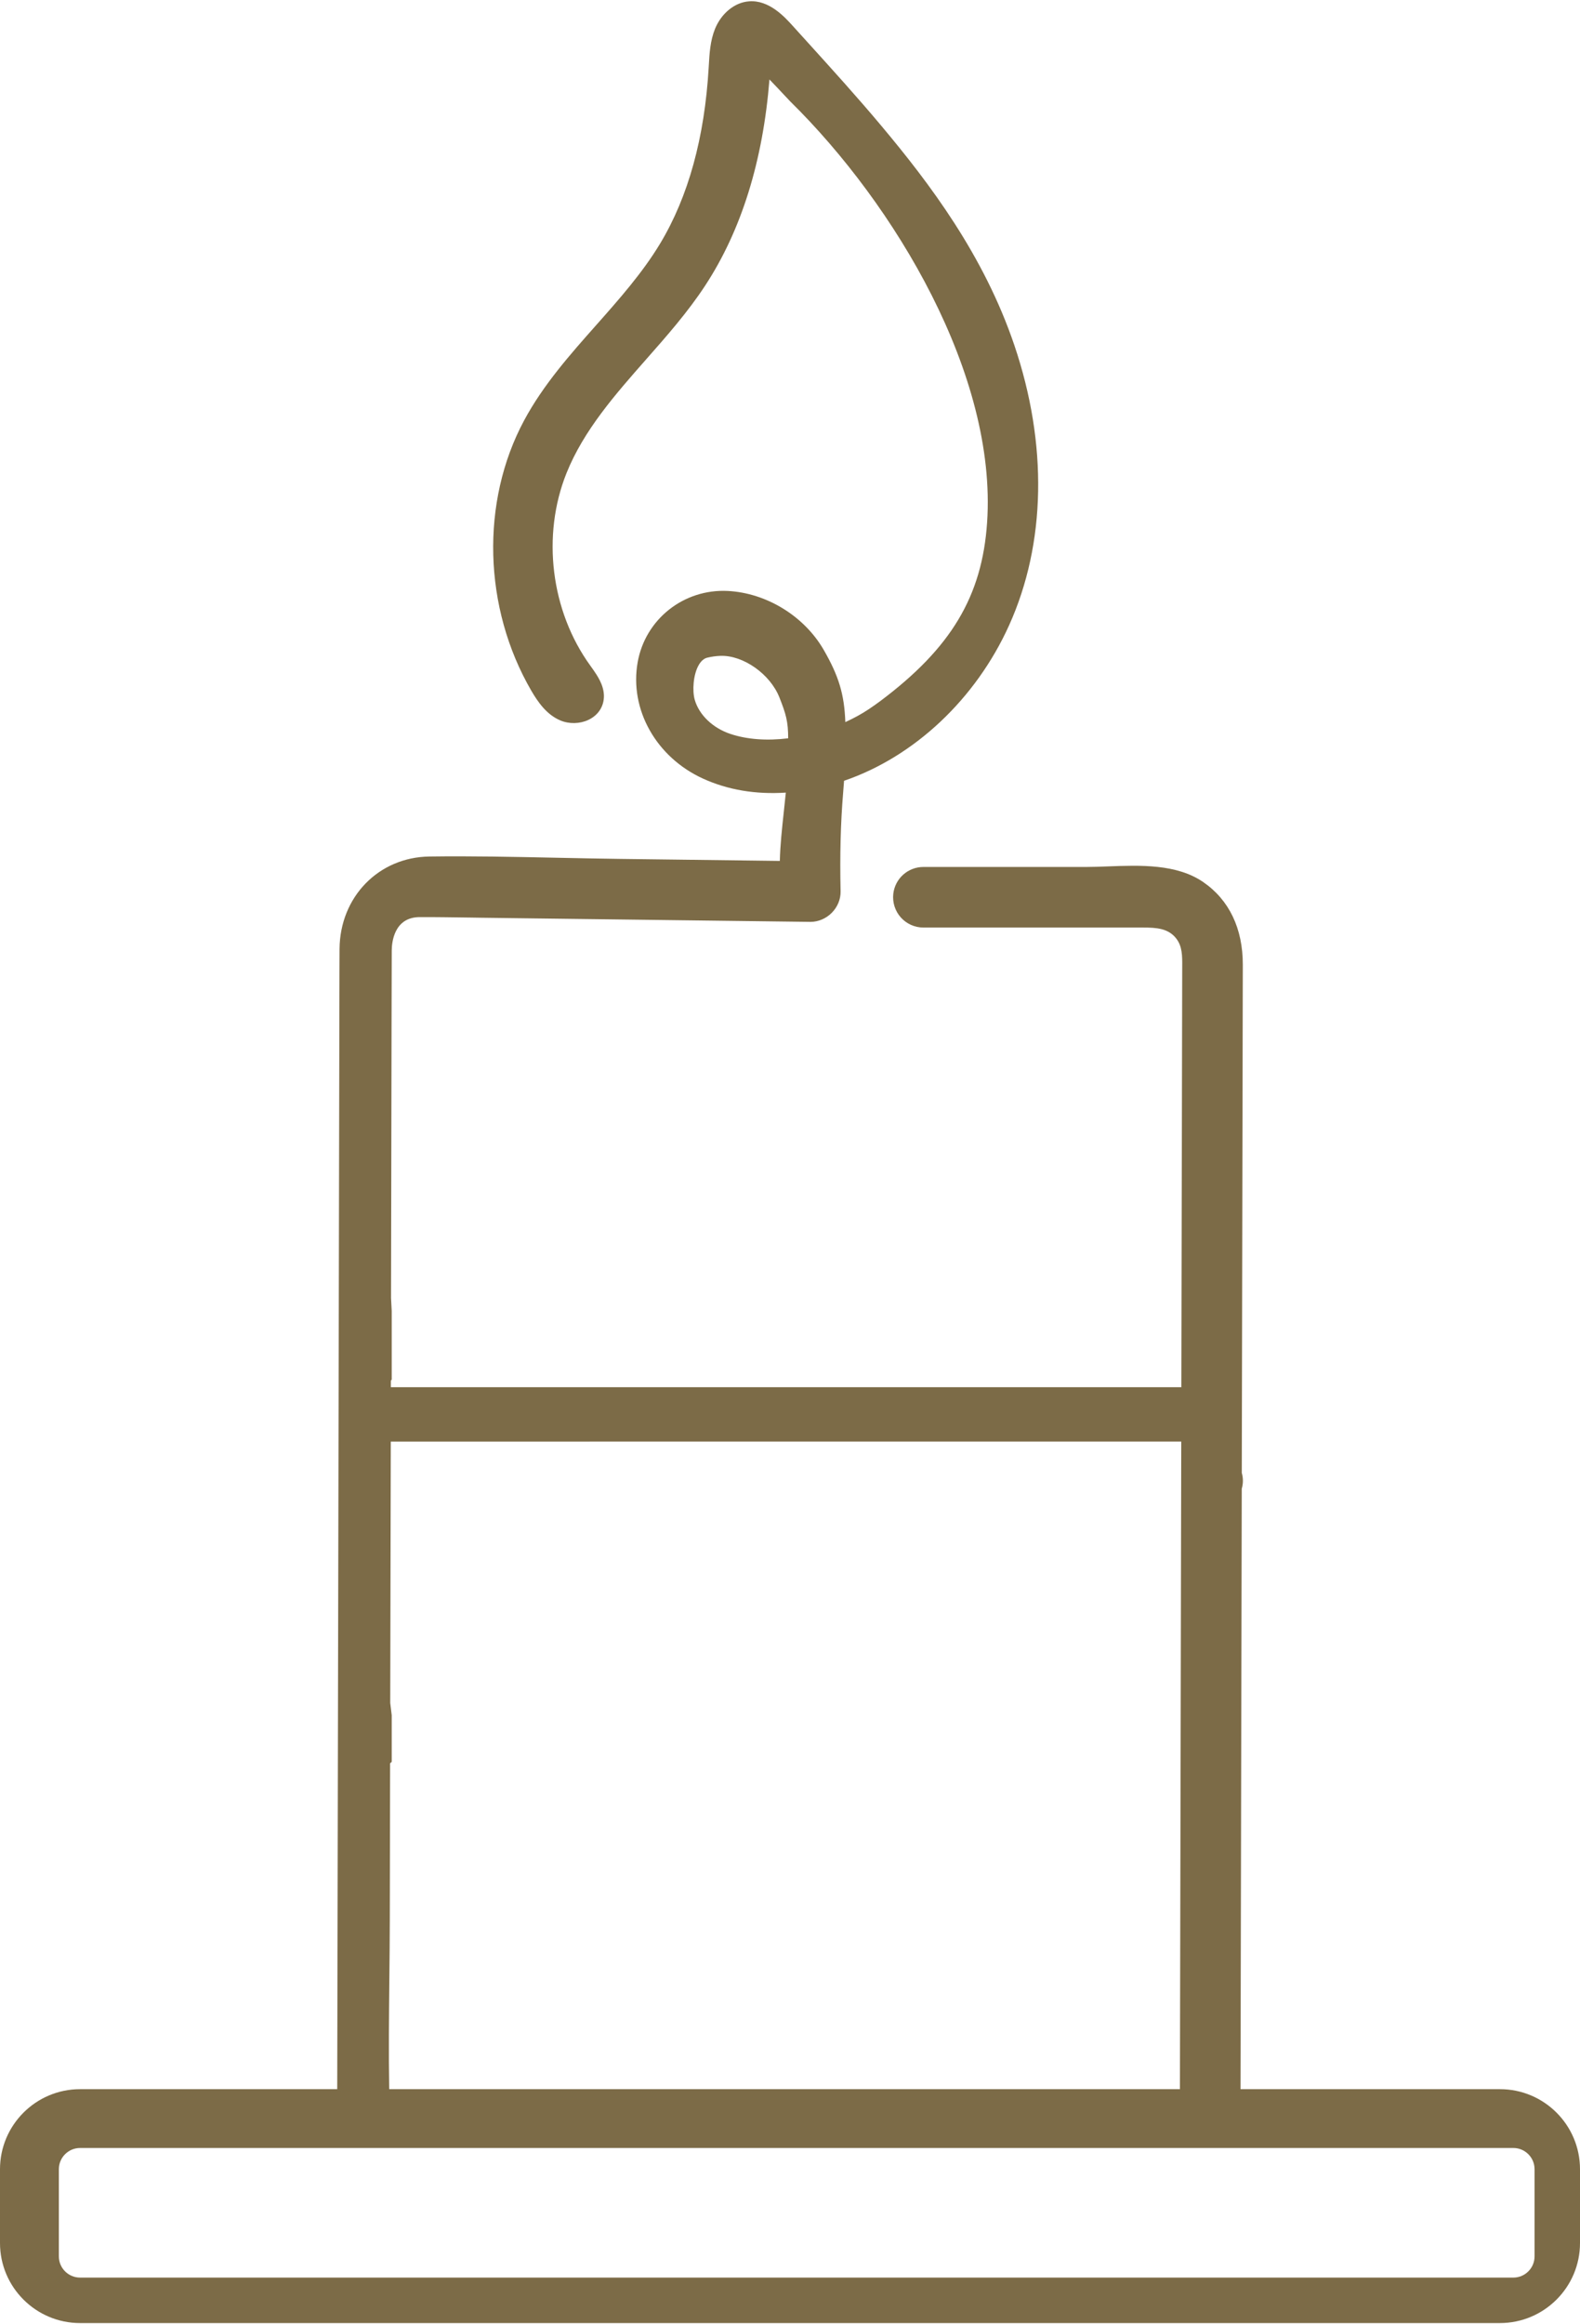 <svg width="51" height="75" viewBox="0 0 51 75" fill="none" xmlns="http://www.w3.org/2000/svg">
<path d="M48.417 67.413H40.042L40.082 48.038C40.131 47.868 40.131 47.694 40.083 47.528L40.116 31.131C40.118 29.96 39.675 29.036 38.835 28.46C37.977 27.873 36.801 27.918 35.763 27.957C35.519 27.966 35.289 27.975 35.071 27.975H29.806C29.308 27.975 28.89 28.348 28.834 28.843C28.803 29.119 28.892 29.397 29.077 29.604C29.262 29.811 29.528 29.93 29.806 29.93H36.9C37.33 29.93 37.707 29.956 37.962 30.277C38.165 30.534 38.163 30.843 38.16 31.204L38.132 44.761L12.616 44.762L12.617 44.547L12.644 44.52V42.302L12.622 41.885L12.639 33.009C12.64 32.229 12.641 31.449 12.645 30.669C12.646 30.417 12.716 29.595 13.548 29.593C14.02 29.591 14.622 29.6 15.193 29.608L15.506 29.613C19.482 29.663 26.154 29.747 26.163 29.747C26.414 29.747 26.664 29.64 26.849 29.454C27.035 29.266 27.138 29.014 27.133 28.764C27.107 27.598 27.134 26.557 27.215 25.581C27.226 25.452 27.236 25.323 27.245 25.194C29.514 24.419 31.497 22.555 32.571 20.18C33.763 17.542 33.823 14.33 32.741 11.138C31.758 8.237 30.015 5.927 28.44 4.05C27.673 3.135 26.871 2.251 26.096 1.395L25.59 0.837C25.324 0.541 24.819 -0.008 24.179 0.043C23.719 0.075 23.288 0.424 23.08 0.93C22.924 1.315 22.901 1.732 22.88 2.099L22.875 2.18C22.744 4.436 22.218 6.345 21.311 7.854C20.741 8.802 19.983 9.657 19.247 10.488C18.405 11.437 17.535 12.417 16.918 13.566C15.507 16.191 15.597 19.613 17.147 22.283C17.363 22.654 17.643 23.059 18.087 23.247C18.367 23.366 18.712 23.36 18.989 23.231C19.22 23.124 19.386 22.941 19.456 22.716C19.572 22.338 19.397 21.995 19.255 21.77C19.192 21.67 19.124 21.576 19.054 21.478C17.779 19.719 17.478 17.28 18.287 15.264C18.842 13.882 19.865 12.722 20.854 11.599C21.517 10.847 22.203 10.07 22.764 9.212C23.93 7.432 24.626 5.198 24.837 2.564C25.024 2.757 25.198 2.944 25.311 3.064C25.402 3.163 25.472 3.237 25.506 3.271C28.902 6.612 32.184 12.11 31.862 16.86C31.701 19.241 30.7 20.912 28.408 22.627C28.289 22.715 28.167 22.802 28.043 22.884C27.818 23.035 27.56 23.176 27.286 23.301C27.253 22.396 27.072 21.811 26.59 20.973C25.962 19.883 24.747 19.135 23.494 19.069C22.066 18.996 20.829 19.984 20.583 21.368C20.312 22.89 21.179 24.434 22.69 25.123C23.491 25.489 24.387 25.639 25.365 25.576C25.346 25.773 25.323 25.976 25.3 26.195C25.24 26.75 25.183 27.278 25.172 27.78L20.012 27.715C19.331 27.706 18.648 27.692 17.942 27.677C16.603 27.649 15.216 27.619 13.86 27.638C12.223 27.66 10.976 28.939 10.96 30.614C10.957 30.872 10.957 31.13 10.957 31.387L10.885 67.413H2.584C1.159 67.413 0 68.572 0 69.996V72.378C0 73.802 1.159 74.96 2.584 74.96H48.416C49.841 74.96 51 73.802 51 72.378V69.996C51 68.571 49.842 67.413 48.417 67.413ZM23.581 23.684C23.009 23.494 22.566 23.071 22.425 22.58C22.342 22.287 22.375 21.764 22.558 21.452C22.634 21.324 22.726 21.246 22.832 21.221C22.972 21.188 23.114 21.168 23.254 21.163C23.991 21.138 24.858 21.75 25.157 22.502C25.371 23.043 25.44 23.279 25.441 23.823C24.755 23.908 24.115 23.861 23.581 23.684ZM12.567 63.916C12.574 63.27 12.581 62.625 12.582 61.981L12.592 56.897L12.644 56.852V55.347L12.596 54.951L12.614 46.517L38.129 46.516L38.086 67.412H12.563C12.543 66.247 12.556 65.063 12.567 63.916ZM49.533 72.809C49.533 73.186 49.226 73.493 48.849 73.493H2.585C2.207 73.493 1.9 73.186 1.9 72.809V69.995C1.9 69.618 2.207 69.311 2.585 69.311H48.849C49.226 69.311 49.533 69.618 49.533 69.995V72.809Z" fill="#7C6B47"/>
</svg>
